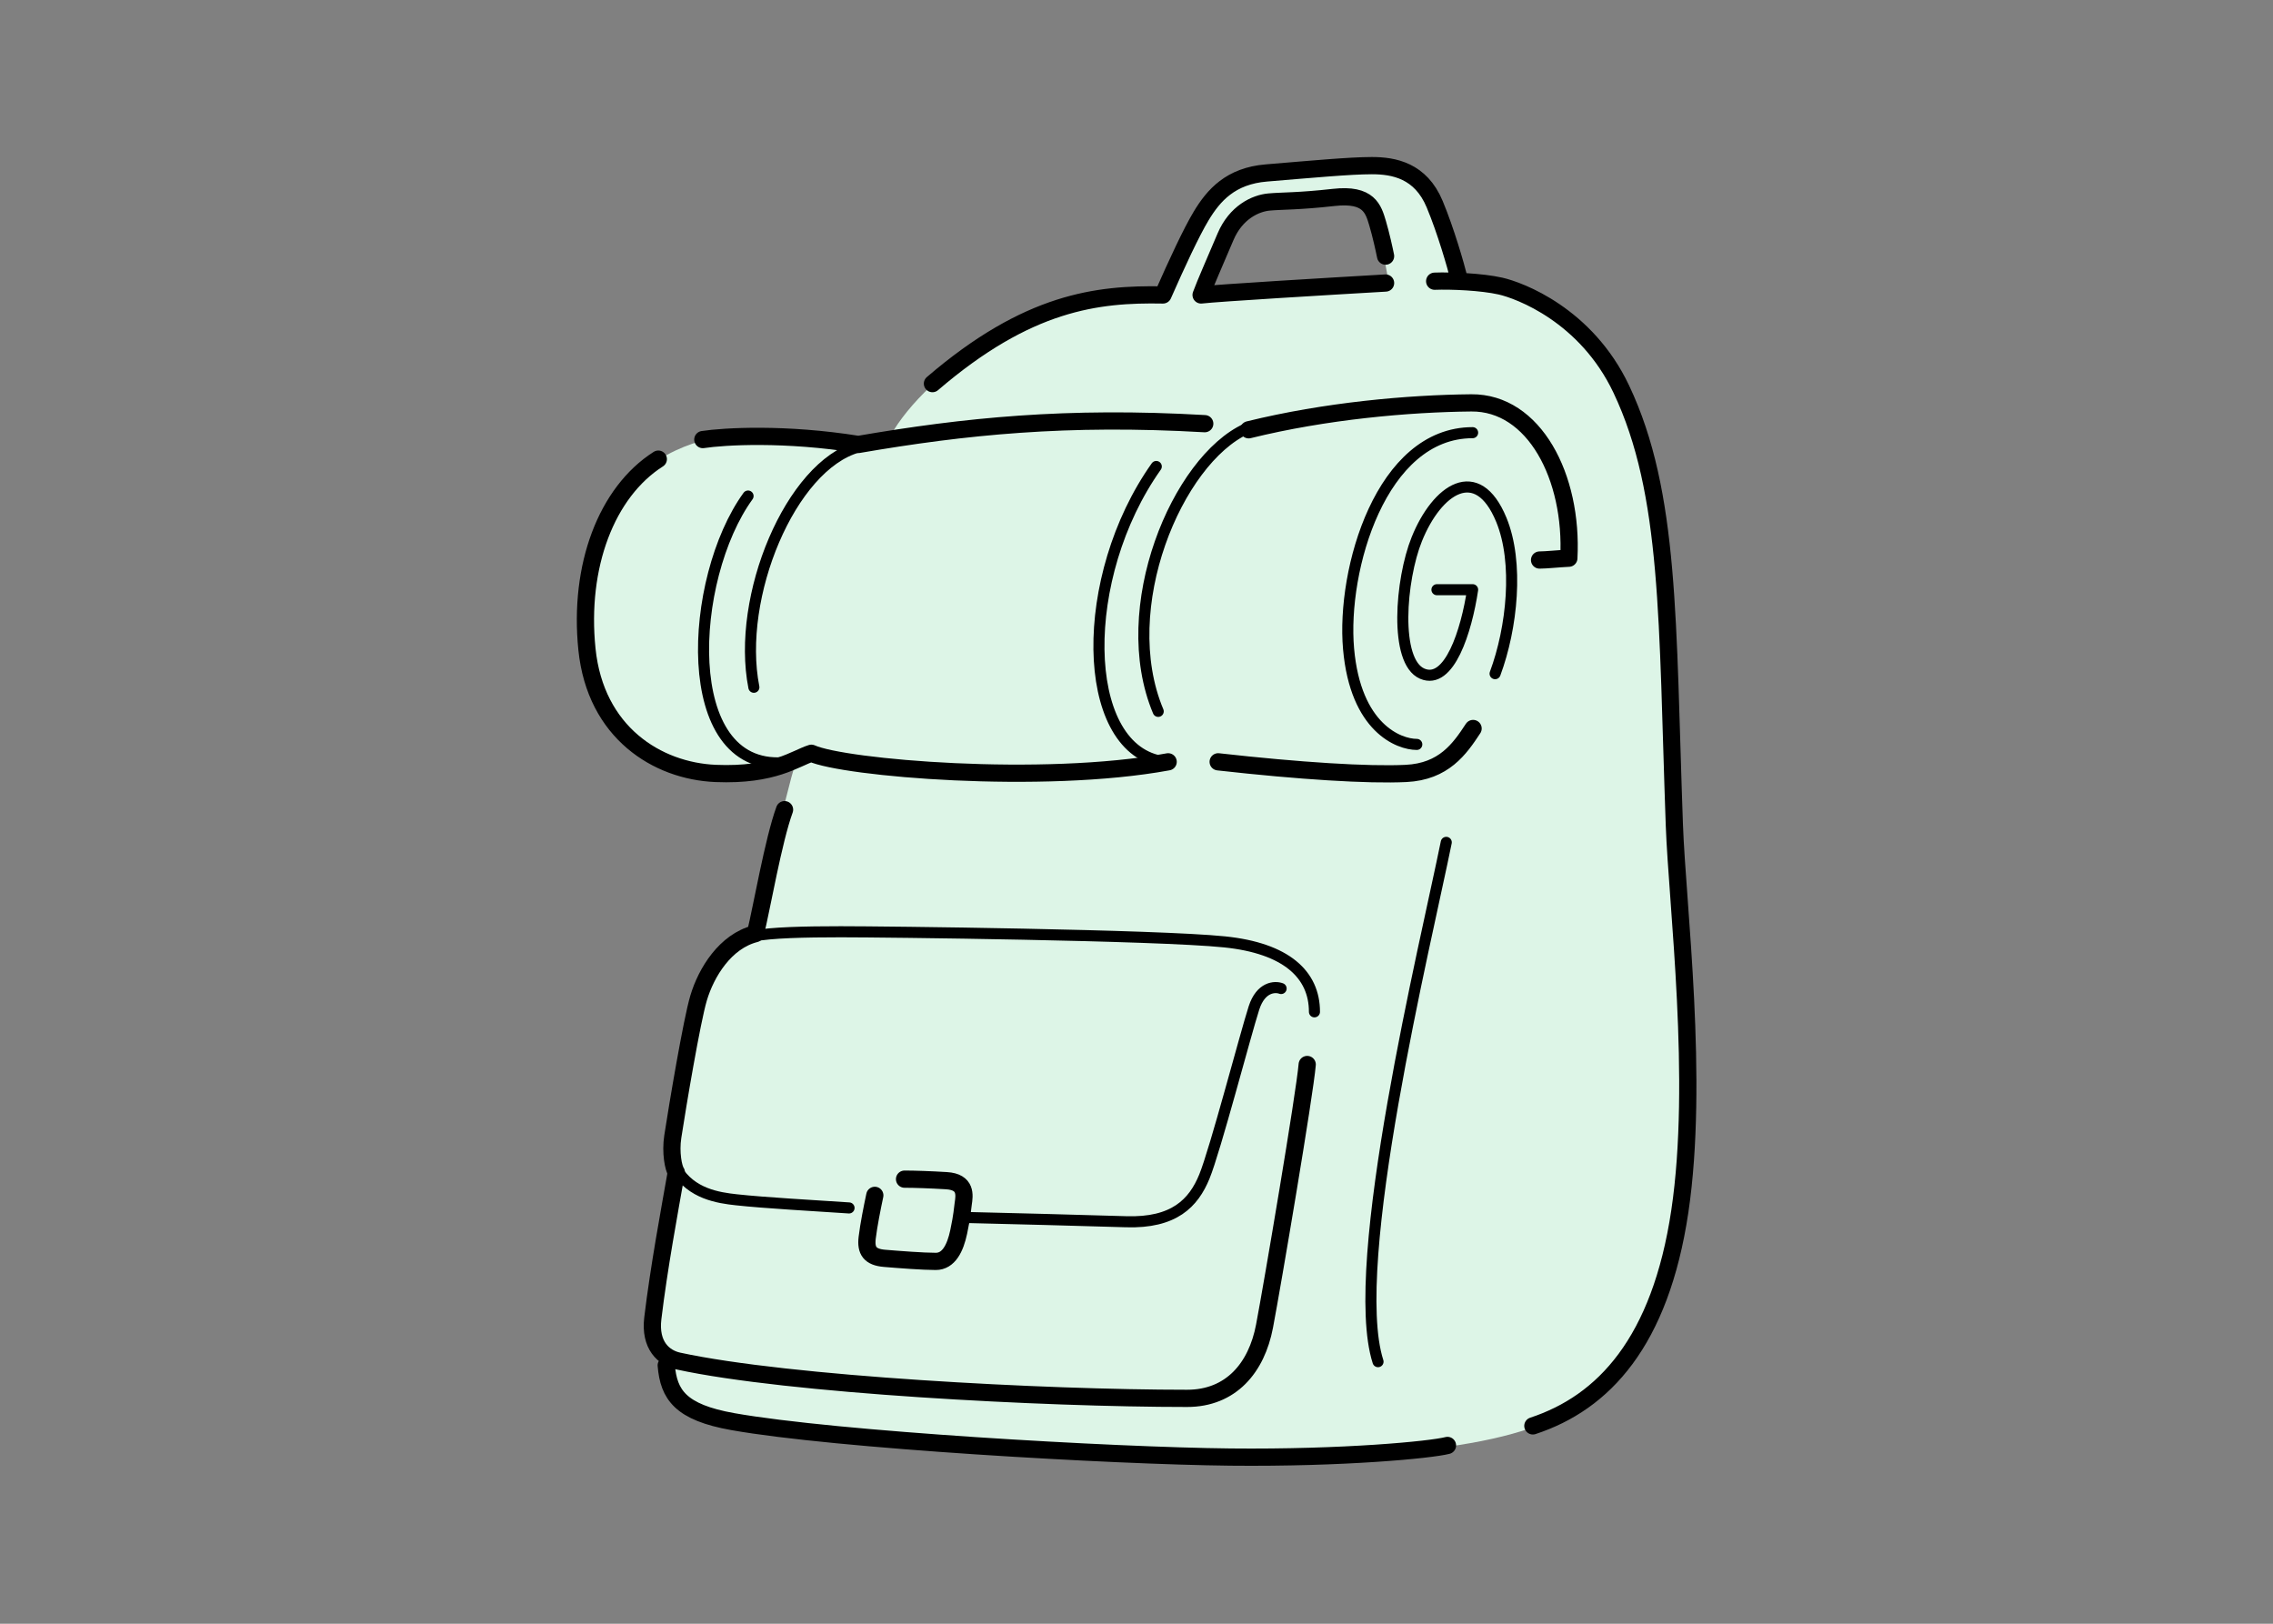 <?xml version="1.0" encoding="UTF-8"?> <svg xmlns="http://www.w3.org/2000/svg" viewBox="0 0 350.00 250.00" data-guides="{&quot;vertical&quot;:[],&quot;horizontal&quot;:[]}"><rect x="0" y="0" width="350.00" height="250.00" fill="#808080" stroke="none"/><defs></defs><path fill="#DDF5E7" stroke="none" fill-opacity="1" stroke-width="1" stroke-opacity="1" clip-rule="evenodd" color="rgb(51, 51, 51)" fill-rule="evenodd" id="tSvg106f8e655b0" title="Path 17" d="M136.696 67.902C141.113 58.806 159.141 44.203 178.959 45.998C182.063 38.578 182.959 36.903 184.63 33.791C186.302 30.679 189.585 27.447 193.884 26.968C198.181 26.489 205.822 25.89 210.717 25.771C215.613 25.651 219.672 27.805 220.985 31.396C221.773 33.552 222.605 36.571 223.324 39.183C223.803 40.923 224.233 42.482 224.566 43.486C233.521 44.444 246.057 49.112 251.31 63.355C256.126 76.415 256.828 94.808 257.187 104.233C257.22 105.087 257.25 105.868 257.279 106.564C257.377 108.851 257.493 112.064 257.628 115.84C257.99 125.9 258.495 139.95 259.19 151.089C260.145 166.41 260.861 190.109 253.817 203.874C246.773 217.638 236.744 221.947 212.389 223.862C188.033 225.778 139.561 223.024 119.265 220.152C103.028 217.854 101.595 212.332 102.908 209.858C101.675 209.061 99.398 206.675 100.162 203.515C100.668 201.424 101.508 195.977 102.293 190.889C102.991 186.366 103.646 182.125 103.983 180.773C102.433 178.11 102.936 176.065 103.778 172.634C103.844 172.364 103.913 172.085 103.983 171.797C104.289 170.53 104.669 168.329 105.106 165.792C106.034 160.417 107.222 153.534 108.52 150.85C110.43 146.901 113.295 144.147 116.399 144.147C117.354 139.12 120.936 122.124 122.488 117.576C115.205 120.089 89.895 123.68 89.895 96.39C89.895 66.228 114.131 65.987 119.981 67.065C122.152 67.466 123.773 67.675 125.269 67.867C126.997 68.09 128.559 68.291 130.607 68.741C132.636 68.462 134.666 68.182 136.696 67.902ZM213.881 43.666C206.359 43.946 190.051 44.732 184.989 45.641C186.421 41.811 188.309 37.311 189.346 35.408C191.436 31.577 195.853 31.278 199.972 31.159C201.038 31.128 202.204 30.98 203.37 30.833C206.711 30.411 210.058 29.989 211.075 32.296C212.174 34.785 213.403 40.914 213.881 43.666Z"></path><path fill="none" stroke="black" fill-opacity="1" stroke-width="2.652" stroke-opacity="1" color="rgb(51, 51, 51)" stroke-linecap="round" stroke-linejoin="round" id="tSvg9f7c235ab5" title="Path 18" d="M143.579 59.064C158.276 46.448 168.934 45.224 179.077 45.413C181.236 40.517 183.428 35.792 184.946 33.268C186.87 30.067 189.487 27.085 194.994 26.631C201.85 26.065 207.859 25.502 211.24 25.502C214.621 25.502 218.753 26.254 220.912 31.432C222.64 35.575 224.137 40.815 224.669 42.918M220.912 43.295C223.448 43.2 228.144 43.389 231.055 44.048C233.966 44.707 244.233 48.483 249.649 59.911C257.255 75.963 256.692 95.734 257.819 126.991C258.27 139.507 261.669 166.344 258.664 186.492C255.659 206.638 246.925 215.959 236.032 219.537M213.353 39.435C213.166 38.493 212.658 36.168 212.132 34.398C211.475 32.185 210.817 29.785 205.371 30.396C199.924 31.008 197.53 30.914 195.416 31.103C193.304 31.291 190.298 32.703 188.702 36.469C187.105 40.235 185.603 43.624 184.946 45.413C187.462 45.112 204.932 44.063 213.353 43.577M120.806 124.661C119.092 129.344 117.299 139.757 116.322 143.749C111.673 144.925 108.739 149.727 107.565 153.681C106.519 157.205 104.349 170.11 103.597 175.006C103.22 177.466 103.699 179.862 104.137 180.49C103.073 186.546 101.461 195.153 100.522 202.967C100.02 207.147 102.199 209.065 104.466 209.557C121.37 213.229 160.717 215.3 182.786 215.3C189.553 215.3 193.492 210.593 194.712 204.191C195.933 197.789 200.91 168.416 201.286 163.896M102.588 210.216C102.964 214.736 104.771 217.445 112.824 218.878C128.695 221.702 171.235 224.15 189.454 224.338C206.922 224.519 220.38 223.209 222.885 222.549M101.367 70.691C93.385 75.775 89.065 87.167 90.38 99.971C91.695 112.775 101.179 118.706 110.195 119.083C119.21 119.459 122.496 116.729 124.938 115.976C129.915 118.235 160.435 120.871 179.874 117.294M108.222 67.678C111.509 67.176 120.9 66.624 132.169 68.432C148.603 65.607 164.286 64.007 185.509 65.231M192.271 66.172C204.103 63.254 216.875 62.124 226.547 62.03C236.22 61.935 242.23 73.421 241.572 85.943C239.995 86.018 238.051 86.225 237.065 86.225M187.575 117.294C200.159 118.706 210.676 119.365 216.499 119.083C222.321 118.8 224.763 115.317 226.829 112.163M134.704 184.044C134.298 185.958 133.766 188.609 133.531 190.563C133.291 192.561 133.953 193.553 136.207 193.741C138.461 193.929 142.123 194.211 144.096 194.211C146.067 194.211 147.087 192.195 147.617 189.693C148.18 187.033 148.184 186.246 148.321 185.315C148.509 184.044 148.838 181.972 145.739 181.784C143.26 181.634 140.833 181.549 139.283 181.549"></path><path fill="none" stroke="black" fill-opacity="1" stroke-width="1.705" stroke-opacity="1" color="rgb(51, 51, 51)" stroke-linecap="round" stroke-linejoin="round" id="tSvg5b257e582a" title="Path 19" d="M132.139 68.831C121.752 71.704 113.336 91.872 116.082 105.816M115.186 76.372C105.993 89.059 104.441 118.563 120.618 117.426M191.894 66.018C181.268 70.866 171.657 93.608 178.343 109.526M178.045 71.823C165.987 88.82 166.345 114.853 178.701 117.187M226.756 66.617C212.668 66.617 206.579 87.683 207.654 99.891C208.728 112.1 215.414 114.614 218.16 114.614M221.264 90.794C223.095 90.794 224.925 90.794 226.756 90.794C225.801 97.138 223.174 105.517 218.996 103.722C214.648 101.853 215.652 89.238 218.16 83.014C221.264 75.309 227.472 71.045 231.173 80.022C233.892 86.616 232.845 96.66 230.218 103.722M116.082 144.118C118.618 143.579 124.009 143.459 129.453 143.459C136.258 143.459 178.045 143.938 188.551 145.016C198.064 145.99 202.401 150.042 202.401 155.787M104.142 179.965C106.441 183.825 110.636 184.423 113.365 184.723C117.723 185.202 125.364 185.621 130.736 185.98M148.615 187.446C154.405 187.586 167.467 187.913 173.389 188.105C180.791 188.344 183.776 185.232 185.447 181.163C187.119 177.093 191.774 159.258 193.088 155.189C194.139 151.933 196.312 151.838 197.267 152.197M222.696 129.694C219.592 145.016 207.415 194.807 212.19 209.649"></path></svg> 